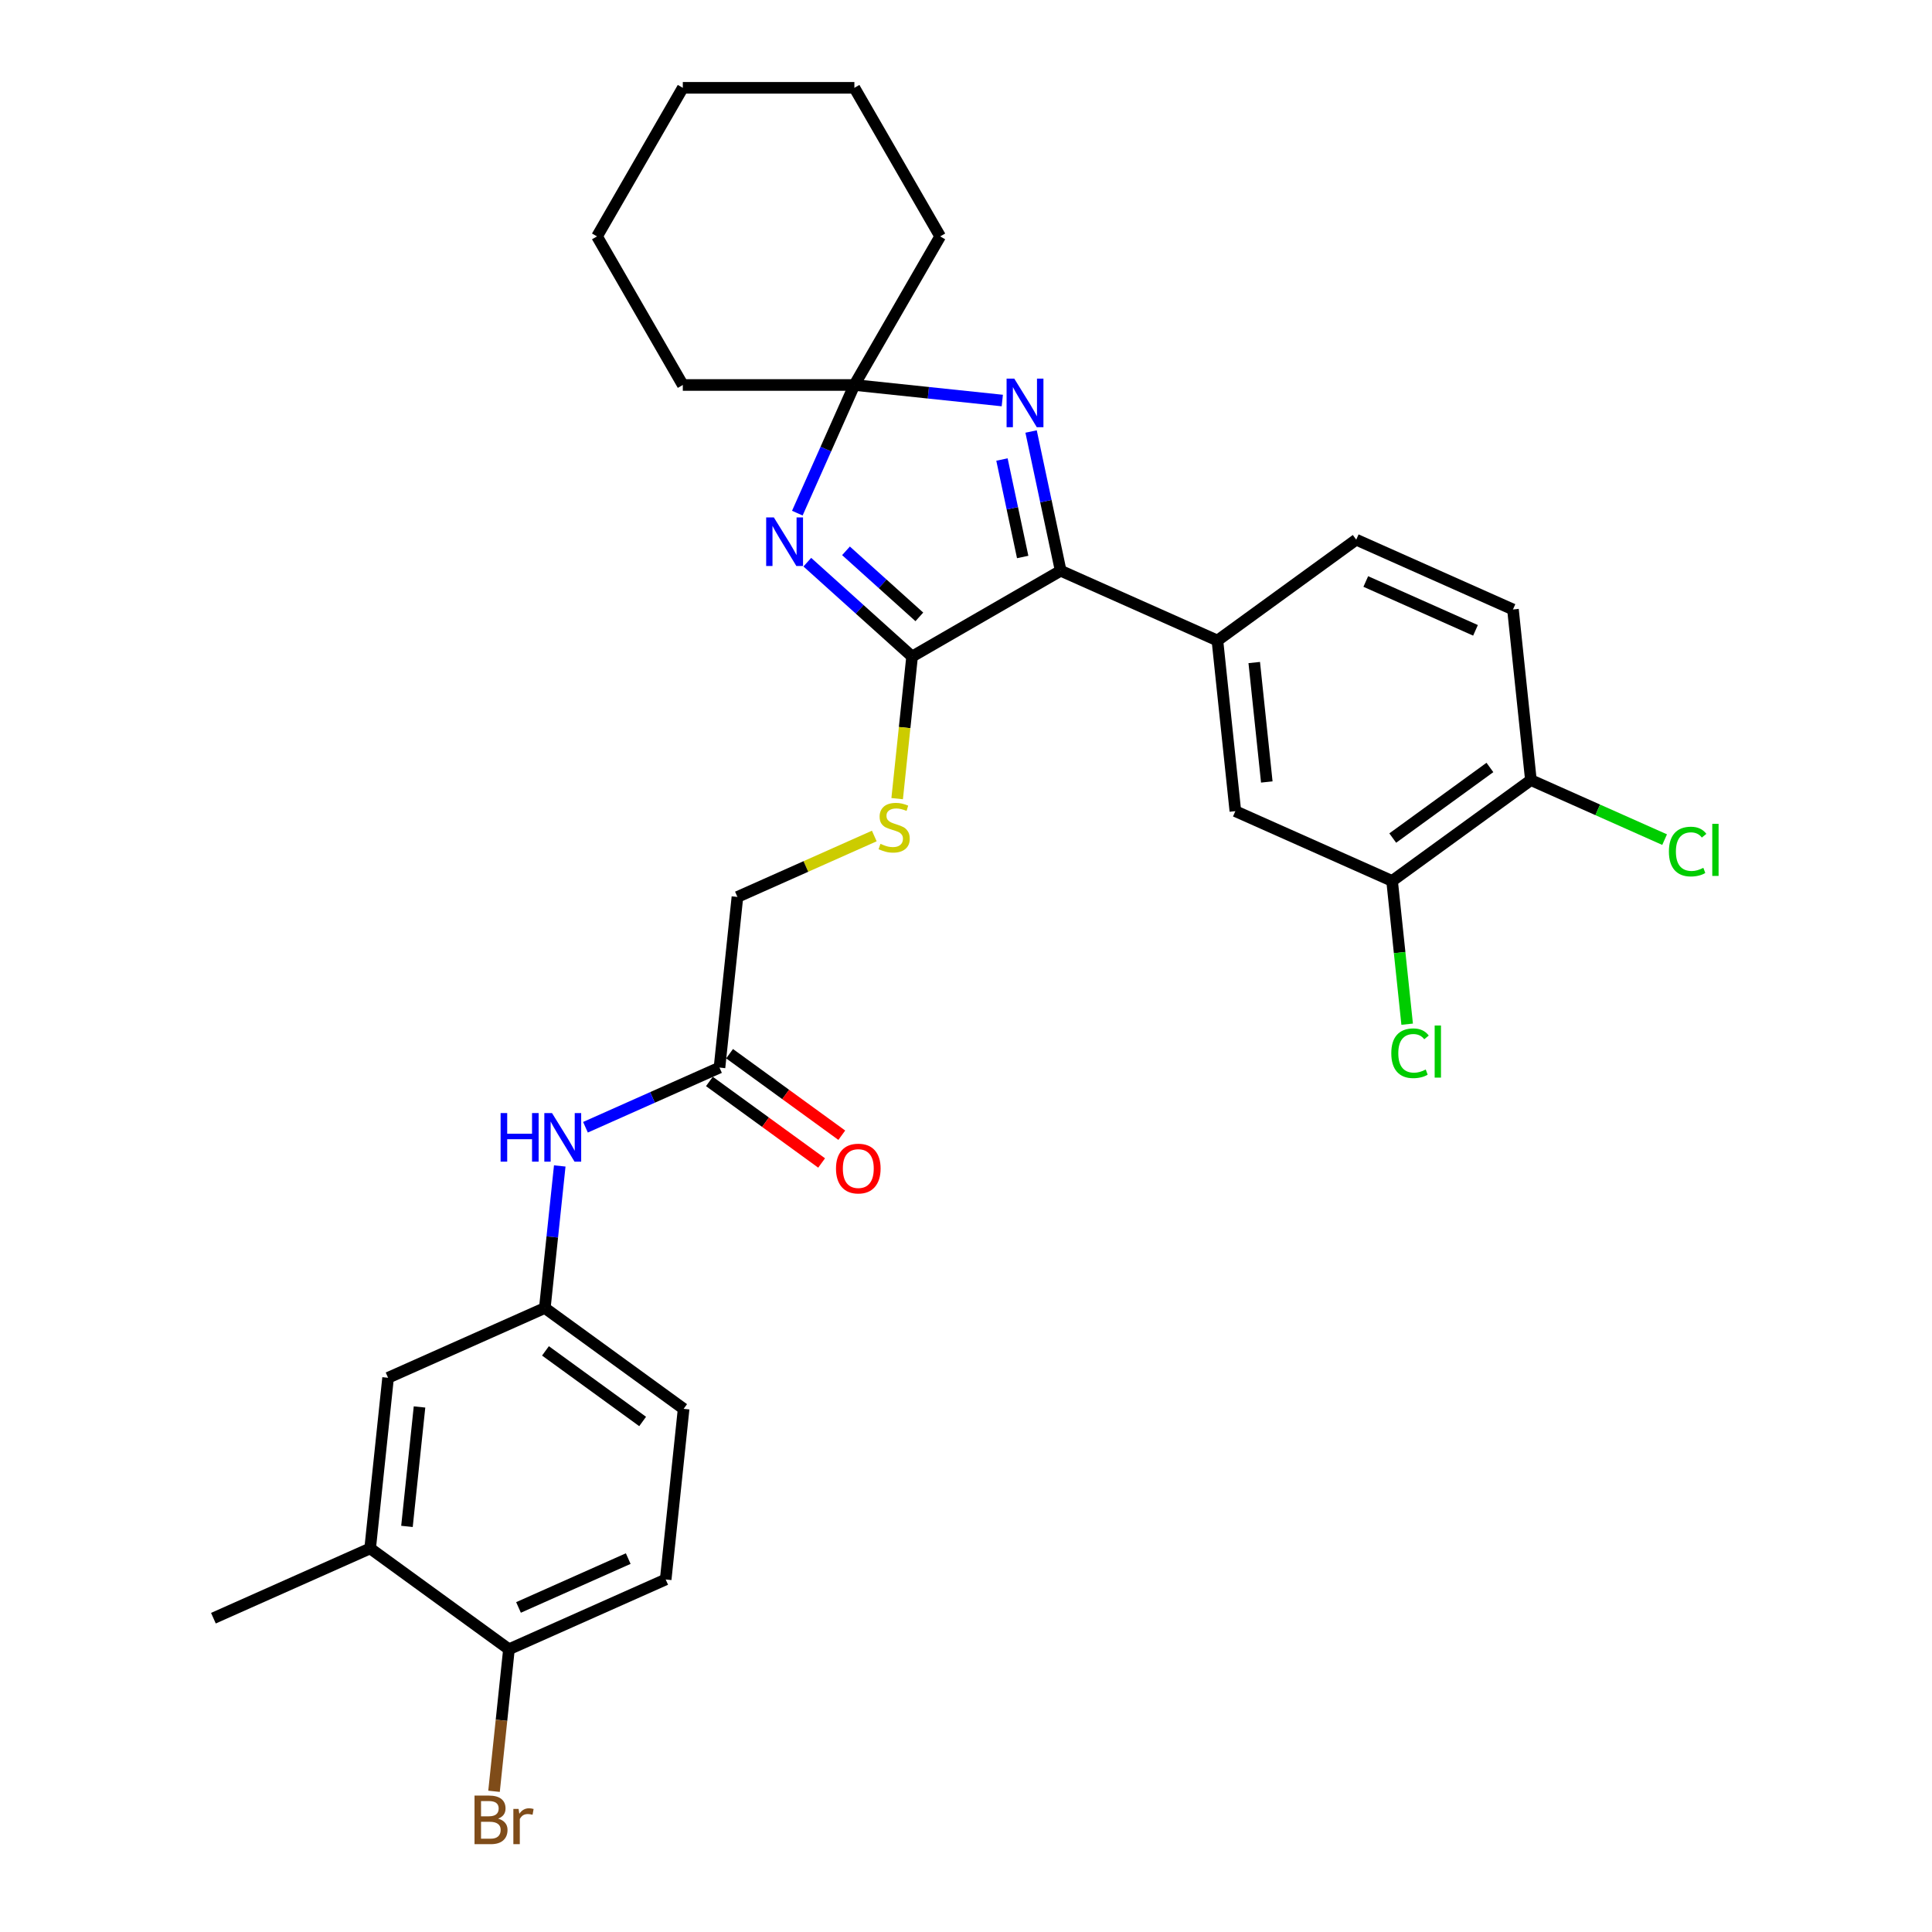 <?xml version='1.0' encoding='iso-8859-1'?>
<svg version='1.1' baseProfile='full'
              xmlns='http://www.w3.org/2000/svg'
                      xmlns:rdkit='http://www.rdkit.org/xml'
                      xmlns:xlink='http://www.w3.org/1999/xlink'
                  xml:space='preserve'
width='1000px' height='1000px' viewBox='0 0 1000 1000'>
<!-- END OF HEADER -->
<rect style='opacity:1.0;fill:#FFFFFF;stroke:none' width='1000' height='1000' x='0' y='0'> </rect>
<path class='bond-0' d='M 417.864,290.984 L 444.983,315.401' style='fill:none;fill-rule:evenodd;stroke:#0000FF;stroke-width:6px;stroke-linecap:butt;stroke-linejoin:miter;stroke-opacity:1' />
<path class='bond-0' d='M 444.983,315.401 L 472.101,339.819' style='fill:none;fill-rule:evenodd;stroke:#000000;stroke-width:6px;stroke-linecap:butt;stroke-linejoin:miter;stroke-opacity:1' />
<path class='bond-0' d='M 437.884,285.11 L 456.867,302.202' style='fill:none;fill-rule:evenodd;stroke:#0000FF;stroke-width:6px;stroke-linecap:butt;stroke-linejoin:miter;stroke-opacity:1' />
<path class='bond-0' d='M 456.867,302.202 L 475.85,319.295' style='fill:none;fill-rule:evenodd;stroke:#000000;stroke-width:6px;stroke-linecap:butt;stroke-linejoin:miter;stroke-opacity:1' />
<path class='bond-3' d='M 412.694,265.602 L 427.46,232.436' style='fill:none;fill-rule:evenodd;stroke:#0000FF;stroke-width:6px;stroke-linecap:butt;stroke-linejoin:miter;stroke-opacity:1' />
<path class='bond-3' d='M 427.46,232.436 L 442.227,199.269' style='fill:none;fill-rule:evenodd;stroke:#000000;stroke-width:6px;stroke-linecap:butt;stroke-linejoin:miter;stroke-opacity:1' />
<path class='bond-1' d='M 472.101,339.819 L 549.009,295.416' style='fill:none;fill-rule:evenodd;stroke:#000000;stroke-width:6px;stroke-linecap:butt;stroke-linejoin:miter;stroke-opacity:1' />
<path class='bond-5' d='M 472.101,339.819 L 468.236,376.599' style='fill:none;fill-rule:evenodd;stroke:#000000;stroke-width:6px;stroke-linecap:butt;stroke-linejoin:miter;stroke-opacity:1' />
<path class='bond-5' d='M 468.236,376.599 L 464.37,413.378' style='fill:none;fill-rule:evenodd;stroke:#CCCC00;stroke-width:6px;stroke-linecap:butt;stroke-linejoin:miter;stroke-opacity:1' />
<path class='bond-4' d='M 549.009,295.416 L 630.136,331.537' style='fill:none;fill-rule:evenodd;stroke:#000000;stroke-width:6px;stroke-linecap:butt;stroke-linejoin:miter;stroke-opacity:1' />
<path class='bond-30' d='M 549.009,295.416 L 541.349,259.382' style='fill:none;fill-rule:evenodd;stroke:#000000;stroke-width:6px;stroke-linecap:butt;stroke-linejoin:miter;stroke-opacity:1' />
<path class='bond-30' d='M 541.349,259.382 L 533.69,223.347' style='fill:none;fill-rule:evenodd;stroke:#0000FF;stroke-width:6px;stroke-linecap:butt;stroke-linejoin:miter;stroke-opacity:1' />
<path class='bond-30' d='M 529.338,288.299 L 523.976,263.074' style='fill:none;fill-rule:evenodd;stroke:#000000;stroke-width:6px;stroke-linecap:butt;stroke-linejoin:miter;stroke-opacity:1' />
<path class='bond-30' d='M 523.976,263.074 L 518.615,237.85' style='fill:none;fill-rule:evenodd;stroke:#0000FF;stroke-width:6px;stroke-linecap:butt;stroke-linejoin:miter;stroke-opacity:1' />
<path class='bond-2' d='M 518.787,207.316 L 480.507,203.293' style='fill:none;fill-rule:evenodd;stroke:#0000FF;stroke-width:6px;stroke-linecap:butt;stroke-linejoin:miter;stroke-opacity:1' />
<path class='bond-2' d='M 480.507,203.293 L 442.227,199.269' style='fill:none;fill-rule:evenodd;stroke:#000000;stroke-width:6px;stroke-linecap:butt;stroke-linejoin:miter;stroke-opacity:1' />
<path class='bond-24' d='M 442.227,199.269 L 486.629,122.362' style='fill:none;fill-rule:evenodd;stroke:#000000;stroke-width:6px;stroke-linecap:butt;stroke-linejoin:miter;stroke-opacity:1' />
<path class='bond-25' d='M 442.227,199.269 L 353.422,199.269' style='fill:none;fill-rule:evenodd;stroke:#000000;stroke-width:6px;stroke-linecap:butt;stroke-linejoin:miter;stroke-opacity:1' />
<path class='bond-6' d='M 630.136,331.537 L 639.419,419.855' style='fill:none;fill-rule:evenodd;stroke:#000000;stroke-width:6px;stroke-linecap:butt;stroke-linejoin:miter;stroke-opacity:1' />
<path class='bond-6' d='M 649.192,342.928 L 655.69,404.751' style='fill:none;fill-rule:evenodd;stroke:#000000;stroke-width:6px;stroke-linecap:butt;stroke-linejoin:miter;stroke-opacity:1' />
<path class='bond-15' d='M 630.136,331.537 L 701.981,279.338' style='fill:none;fill-rule:evenodd;stroke:#000000;stroke-width:6px;stroke-linecap:butt;stroke-linejoin:miter;stroke-opacity:1' />
<path class='bond-18' d='M 452.535,432.716 L 417.113,448.487' style='fill:none;fill-rule:evenodd;stroke:#CCCC00;stroke-width:6px;stroke-linecap:butt;stroke-linejoin:miter;stroke-opacity:1' />
<path class='bond-18' d='M 417.113,448.487 L 381.691,464.258' style='fill:none;fill-rule:evenodd;stroke:#000000;stroke-width:6px;stroke-linecap:butt;stroke-linejoin:miter;stroke-opacity:1' />
<path class='bond-7' d='M 639.419,419.855 L 720.546,455.975' style='fill:none;fill-rule:evenodd;stroke:#000000;stroke-width:6px;stroke-linecap:butt;stroke-linejoin:miter;stroke-opacity:1' />
<path class='bond-20' d='M 720.546,455.975 L 724.443,493.048' style='fill:none;fill-rule:evenodd;stroke:#000000;stroke-width:6px;stroke-linecap:butt;stroke-linejoin:miter;stroke-opacity:1' />
<path class='bond-20' d='M 724.443,493.048 L 728.339,530.121' style='fill:none;fill-rule:evenodd;stroke:#00CC00;stroke-width:6px;stroke-linecap:butt;stroke-linejoin:miter;stroke-opacity:1' />
<path class='bond-32' d='M 720.546,455.975 L 792.391,403.777' style='fill:none;fill-rule:evenodd;stroke:#000000;stroke-width:6px;stroke-linecap:butt;stroke-linejoin:miter;stroke-opacity:1' />
<path class='bond-32' d='M 720.883,433.777 L 771.175,397.238' style='fill:none;fill-rule:evenodd;stroke:#000000;stroke-width:6px;stroke-linecap:butt;stroke-linejoin:miter;stroke-opacity:1' />
<path class='bond-8' d='M 372.409,552.576 L 381.691,464.258' style='fill:none;fill-rule:evenodd;stroke:#000000;stroke-width:6px;stroke-linecap:butt;stroke-linejoin:miter;stroke-opacity:1' />
<path class='bond-9' d='M 372.409,552.576 L 337.724,568.019' style='fill:none;fill-rule:evenodd;stroke:#000000;stroke-width:6px;stroke-linecap:butt;stroke-linejoin:miter;stroke-opacity:1' />
<path class='bond-9' d='M 337.724,568.019 L 303.039,583.462' style='fill:none;fill-rule:evenodd;stroke:#0000FF;stroke-width:6px;stroke-linecap:butt;stroke-linejoin:miter;stroke-opacity:1' />
<path class='bond-16' d='M 367.189,559.761 L 396.229,580.86' style='fill:none;fill-rule:evenodd;stroke:#000000;stroke-width:6px;stroke-linecap:butt;stroke-linejoin:miter;stroke-opacity:1' />
<path class='bond-16' d='M 396.229,580.86 L 425.269,601.958' style='fill:none;fill-rule:evenodd;stroke:#FF0000;stroke-width:6px;stroke-linecap:butt;stroke-linejoin:miter;stroke-opacity:1' />
<path class='bond-16' d='M 377.628,545.392 L 406.668,566.491' style='fill:none;fill-rule:evenodd;stroke:#000000;stroke-width:6px;stroke-linecap:butt;stroke-linejoin:miter;stroke-opacity:1' />
<path class='bond-16' d='M 406.668,566.491 L 435.708,587.589' style='fill:none;fill-rule:evenodd;stroke:#FF0000;stroke-width:6px;stroke-linecap:butt;stroke-linejoin:miter;stroke-opacity:1' />
<path class='bond-13' d='M 289.726,603.491 L 285.862,640.253' style='fill:none;fill-rule:evenodd;stroke:#0000FF;stroke-width:6px;stroke-linecap:butt;stroke-linejoin:miter;stroke-opacity:1' />
<path class='bond-13' d='M 285.862,640.253 L 281.999,677.015' style='fill:none;fill-rule:evenodd;stroke:#000000;stroke-width:6px;stroke-linecap:butt;stroke-linejoin:miter;stroke-opacity:1' />
<path class='bond-10' d='M 191.589,801.454 L 200.871,713.135' style='fill:none;fill-rule:evenodd;stroke:#000000;stroke-width:6px;stroke-linecap:butt;stroke-linejoin:miter;stroke-opacity:1' />
<path class='bond-10' d='M 210.645,790.063 L 217.142,728.24' style='fill:none;fill-rule:evenodd;stroke:#000000;stroke-width:6px;stroke-linecap:butt;stroke-linejoin:miter;stroke-opacity:1' />
<path class='bond-26' d='M 191.589,801.454 L 110.461,837.574' style='fill:none;fill-rule:evenodd;stroke:#000000;stroke-width:6px;stroke-linecap:butt;stroke-linejoin:miter;stroke-opacity:1' />
<path class='bond-33' d='M 191.589,801.454 L 263.433,853.652' style='fill:none;fill-rule:evenodd;stroke:#000000;stroke-width:6px;stroke-linecap:butt;stroke-linejoin:miter;stroke-opacity:1' />
<path class='bond-11' d='M 792.391,403.777 L 783.108,315.459' style='fill:none;fill-rule:evenodd;stroke:#000000;stroke-width:6px;stroke-linecap:butt;stroke-linejoin:miter;stroke-opacity:1' />
<path class='bond-23' d='M 792.391,403.777 L 826.996,419.184' style='fill:none;fill-rule:evenodd;stroke:#000000;stroke-width:6px;stroke-linecap:butt;stroke-linejoin:miter;stroke-opacity:1' />
<path class='bond-23' d='M 826.996,419.184 L 861.601,434.591' style='fill:none;fill-rule:evenodd;stroke:#00CC00;stroke-width:6px;stroke-linecap:butt;stroke-linejoin:miter;stroke-opacity:1' />
<path class='bond-12' d='M 263.433,853.652 L 344.561,817.532' style='fill:none;fill-rule:evenodd;stroke:#000000;stroke-width:6px;stroke-linecap:butt;stroke-linejoin:miter;stroke-opacity:1' />
<path class='bond-12' d='M 268.378,832.009 L 325.168,806.724' style='fill:none;fill-rule:evenodd;stroke:#000000;stroke-width:6px;stroke-linecap:butt;stroke-linejoin:miter;stroke-opacity:1' />
<path class='bond-22' d='M 263.433,853.652 L 259.569,890.414' style='fill:none;fill-rule:evenodd;stroke:#000000;stroke-width:6px;stroke-linecap:butt;stroke-linejoin:miter;stroke-opacity:1' />
<path class='bond-22' d='M 259.569,890.414 L 255.706,927.176' style='fill:none;fill-rule:evenodd;stroke:#7F4C19;stroke-width:6px;stroke-linecap:butt;stroke-linejoin:miter;stroke-opacity:1' />
<path class='bond-14' d='M 281.999,677.015 L 200.871,713.135' style='fill:none;fill-rule:evenodd;stroke:#000000;stroke-width:6px;stroke-linecap:butt;stroke-linejoin:miter;stroke-opacity:1' />
<path class='bond-21' d='M 281.999,677.015 L 353.843,729.213' style='fill:none;fill-rule:evenodd;stroke:#000000;stroke-width:6px;stroke-linecap:butt;stroke-linejoin:miter;stroke-opacity:1' />
<path class='bond-21' d='M 282.336,699.214 L 332.627,735.753' style='fill:none;fill-rule:evenodd;stroke:#000000;stroke-width:6px;stroke-linecap:butt;stroke-linejoin:miter;stroke-opacity:1' />
<path class='bond-17' d='M 701.981,279.338 L 783.108,315.459' style='fill:none;fill-rule:evenodd;stroke:#000000;stroke-width:6px;stroke-linecap:butt;stroke-linejoin:miter;stroke-opacity:1' />
<path class='bond-17' d='M 706.926,300.982 L 763.715,326.266' style='fill:none;fill-rule:evenodd;stroke:#000000;stroke-width:6px;stroke-linecap:butt;stroke-linejoin:miter;stroke-opacity:1' />
<path class='bond-19' d='M 344.561,817.532 L 353.843,729.213' style='fill:none;fill-rule:evenodd;stroke:#000000;stroke-width:6px;stroke-linecap:butt;stroke-linejoin:miter;stroke-opacity:1' />
<path class='bond-27' d='M 486.629,122.362 L 442.227,45.455' style='fill:none;fill-rule:evenodd;stroke:#000000;stroke-width:6px;stroke-linecap:butt;stroke-linejoin:miter;stroke-opacity:1' />
<path class='bond-28' d='M 353.422,199.269 L 309.019,122.362' style='fill:none;fill-rule:evenodd;stroke:#000000;stroke-width:6px;stroke-linecap:butt;stroke-linejoin:miter;stroke-opacity:1' />
<path class='bond-31' d='M 442.227,45.455 L 353.422,45.455' style='fill:none;fill-rule:evenodd;stroke:#000000;stroke-width:6px;stroke-linecap:butt;stroke-linejoin:miter;stroke-opacity:1' />
<path class='bond-29' d='M 309.019,122.362 L 353.422,45.455' style='fill:none;fill-rule:evenodd;stroke:#000000;stroke-width:6px;stroke-linecap:butt;stroke-linejoin:miter;stroke-opacity:1' />
<path  class='atom-0' d='M 400.547 267.822
L 408.788 281.143
Q 409.605 282.457, 410.92 284.837
Q 412.234 287.217, 412.305 287.359
L 412.305 267.822
L 415.644 267.822
L 415.644 292.972
L 412.198 292.972
L 403.353 278.408
Q 402.323 276.702, 401.222 274.749
Q 400.156 272.795, 399.837 272.191
L 399.837 292.972
L 396.569 292.972
L 396.569 267.822
L 400.547 267.822
' fill='#0000FF'/>
<path  class='atom-3' d='M 524.986 195.977
L 533.227 209.298
Q 534.044 210.612, 535.358 212.992
Q 536.673 215.372, 536.744 215.514
L 536.744 195.977
L 540.083 195.977
L 540.083 221.127
L 536.637 221.127
L 527.792 206.563
Q 526.762 204.858, 525.661 202.904
Q 524.595 200.95, 524.276 200.346
L 524.276 221.127
L 521.008 221.127
L 521.008 195.977
L 524.986 195.977
' fill='#0000FF'/>
<path  class='atom-6' d='M 455.714 436.769
Q 455.999 436.876, 457.171 437.373
Q 458.343 437.87, 459.622 438.19
Q 460.936 438.474, 462.215 438.474
Q 464.595 438.474, 465.98 437.338
Q 467.366 436.165, 467.366 434.141
Q 467.366 432.755, 466.655 431.903
Q 465.98 431.05, 464.915 430.588
Q 463.849 430.127, 462.073 429.594
Q 459.835 428.919, 458.485 428.28
Q 457.171 427.64, 456.212 426.29
Q 455.288 424.94, 455.288 422.667
Q 455.288 419.506, 457.419 417.552
Q 459.586 415.598, 463.849 415.598
Q 466.762 415.598, 470.065 416.984
L 469.248 419.719
Q 466.229 418.475, 463.955 418.475
Q 461.504 418.475, 460.155 419.506
Q 458.805 420.5, 458.84 422.241
Q 458.84 423.591, 459.515 424.408
Q 460.226 425.225, 461.22 425.686
Q 462.25 426.148, 463.955 426.681
Q 466.229 427.392, 467.579 428.102
Q 468.929 428.812, 469.888 430.269
Q 470.882 431.69, 470.882 434.141
Q 470.882 437.622, 468.538 439.505
Q 466.229 441.352, 462.357 441.352
Q 460.119 441.352, 458.414 440.854
Q 456.744 440.393, 454.755 439.576
L 455.714 436.769
' fill='#CCCC00'/>
<path  class='atom-10' d='M 259.116 576.122
L 262.526 576.122
L 262.526 586.814
L 275.385 586.814
L 275.385 576.122
L 278.795 576.122
L 278.795 601.271
L 275.385 601.271
L 275.385 589.656
L 262.526 589.656
L 262.526 601.271
L 259.116 601.271
L 259.116 576.122
' fill='#0000FF'/>
<path  class='atom-10' d='M 285.722 576.122
L 293.963 589.442
Q 294.78 590.757, 296.094 593.137
Q 297.409 595.517, 297.48 595.659
L 297.48 576.122
L 300.819 576.122
L 300.819 601.271
L 297.373 601.271
L 288.528 586.707
Q 287.498 585.002, 286.397 583.049
Q 285.331 581.095, 285.012 580.491
L 285.012 601.271
L 281.744 601.271
L 281.744 576.122
L 285.722 576.122
' fill='#0000FF'/>
<path  class='atom-17' d='M 432.709 604.846
Q 432.709 598.807, 435.693 595.432
Q 438.676 592.058, 444.253 592.058
Q 449.83 592.058, 452.814 595.432
Q 455.798 598.807, 455.798 604.846
Q 455.798 610.955, 452.779 614.437
Q 449.759 617.882, 444.253 617.882
Q 438.712 617.882, 435.693 614.437
Q 432.709 610.991, 432.709 604.846
M 444.253 615.04
Q 448.09 615.04, 450.15 612.483
Q 452.246 609.89, 452.246 604.846
Q 452.246 599.908, 450.15 597.421
Q 448.09 594.899, 444.253 594.899
Q 440.417 594.899, 438.321 597.386
Q 436.261 599.873, 436.261 604.846
Q 436.261 609.925, 438.321 612.483
Q 440.417 615.04, 444.253 615.04
' fill='#FF0000'/>
<path  class='atom-21' d='M 720.131 545.164
Q 720.131 538.912, 723.044 535.644
Q 725.993 532.341, 731.57 532.341
Q 736.756 532.341, 739.526 536
L 737.182 537.918
Q 735.157 535.254, 731.57 535.254
Q 727.769 535.254, 725.744 537.811
Q 723.755 540.333, 723.755 545.164
Q 723.755 550.137, 725.815 552.695
Q 727.911 555.253, 731.96 555.253
Q 734.731 555.253, 737.963 553.583
L 738.958 556.247
Q 737.644 557.1, 735.655 557.597
Q 733.665 558.094, 731.463 558.094
Q 725.993 558.094, 723.044 554.755
Q 720.131 551.416, 720.131 545.164
' fill='#00CC00'/>
<path  class='atom-21' d='M 742.581 530.813
L 745.849 530.813
L 745.849 557.775
L 742.581 557.775
L 742.581 530.813
' fill='#00CC00'/>
<path  class='atom-23' d='M 257.827 941.331
Q 260.243 942.006, 261.45 943.498
Q 262.694 944.955, 262.694 947.121
Q 262.694 950.603, 260.456 952.592
Q 258.253 954.545, 254.062 954.545
L 245.608 954.545
L 245.608 929.396
L 253.032 929.396
Q 257.33 929.396, 259.497 931.136
Q 261.664 932.877, 261.664 936.074
Q 261.664 939.875, 257.827 941.331
M 248.982 932.238
L 248.982 940.124
L 253.032 940.124
Q 255.518 940.124, 256.797 939.129
Q 258.111 938.099, 258.111 936.074
Q 258.111 932.238, 253.032 932.238
L 248.982 932.238
M 254.062 951.704
Q 256.513 951.704, 257.827 950.531
Q 259.141 949.359, 259.141 947.121
Q 259.141 945.061, 257.685 944.031
Q 256.264 942.965, 253.529 942.965
L 248.982 942.965
L 248.982 951.704
L 254.062 951.704
' fill='#7F4C19'/>
<path  class='atom-23' d='M 268.413 936.287
L 268.803 938.809
Q 270.722 935.967, 273.848 935.967
Q 274.842 935.967, 276.192 936.323
L 275.659 939.307
Q 274.132 938.951, 273.279 938.951
Q 271.787 938.951, 270.793 939.555
Q 269.834 940.124, 269.052 941.509
L 269.052 954.545
L 265.713 954.545
L 265.713 936.287
L 268.413 936.287
' fill='#7F4C19'/>
<path  class='atom-24' d='M 863.821 440.768
Q 863.821 434.516, 866.734 431.248
Q 869.682 427.944, 875.259 427.944
Q 880.445 427.944, 883.216 431.603
L 880.872 433.521
Q 878.847 430.857, 875.259 430.857
Q 871.458 430.857, 869.433 433.415
Q 867.444 435.937, 867.444 440.768
Q 867.444 445.741, 869.504 448.298
Q 871.6 450.856, 875.65 450.856
Q 878.421 450.856, 881.653 449.186
L 882.648 451.851
Q 881.333 452.703, 879.344 453.2
Q 877.355 453.698, 875.152 453.698
Q 869.682 453.698, 866.734 450.359
Q 863.821 447.02, 863.821 440.768
' fill='#00CC00'/>
<path  class='atom-24' d='M 886.271 426.417
L 889.539 426.417
L 889.539 453.378
L 886.271 453.378
L 886.271 426.417
' fill='#00CC00'/>
</svg>
